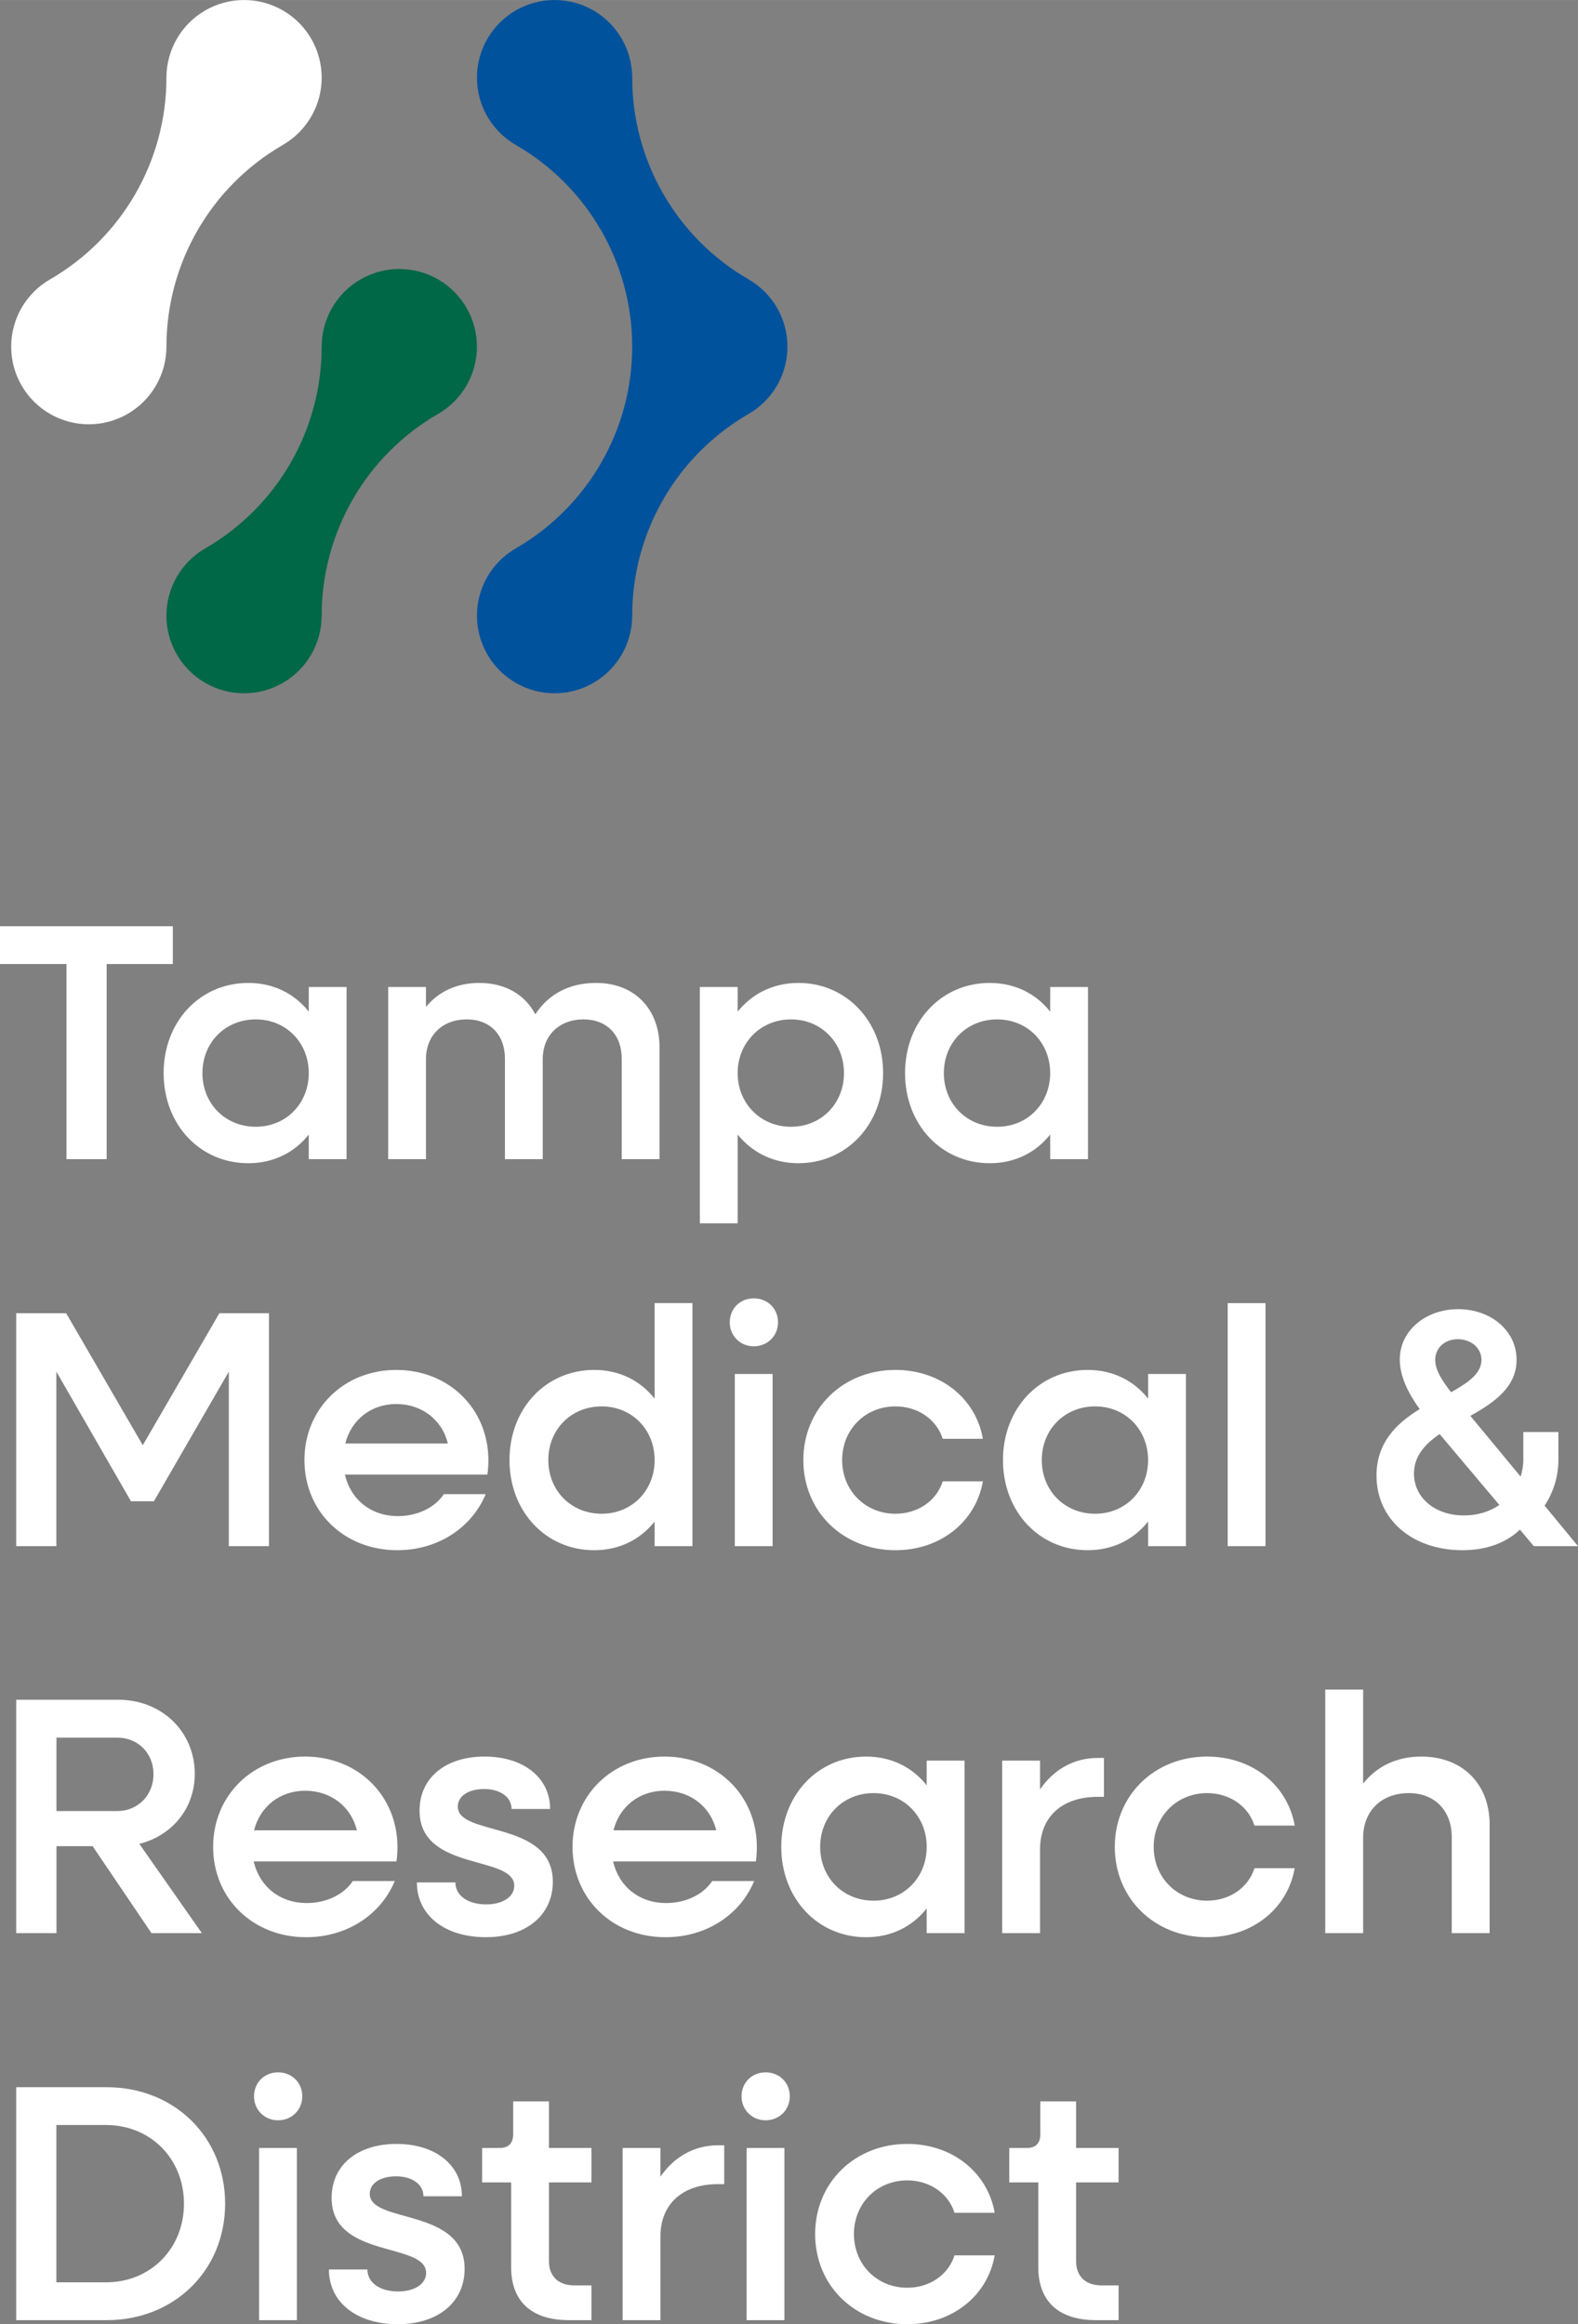 <?xml version="1.0" encoding="UTF-8"?>
<svg id="Layer_1" data-name="Layer 1" xmlns="http://www.w3.org/2000/svg" width="2.277in" height="3.353in" viewBox="0 0 163.927 241.385">
  <rect x="0" y="0" width="163.927" height="241.385" fill="#808080" stroke="none"/>
  <defs>
    <style>
      .cls-1 {
        fill: #00529c;
      }

      .cls-1, .cls-2, .cls-3 {
        stroke-width: 0px;
      }

      .cls-2 {
        fill: #006747;
      }

      .cls-3 {
        fill: #fff;
      }
    </style>
  </defs>
  <path class="cls-1" d="M81.803,36c0,2.881-1.537,5.543-4.032,6.984-7.485,4.322-12.096,12.308-12.096,20.952,0,2.881-1.537,5.543-4.032,6.984-2.495,1.441-5.569,1.441-8.064,0h0c-2.495-1.441-4.032-4.103-4.032-6.984s1.537-5.543,4.032-6.984c7.485-4.322,12.096-12.308,12.096-20.952s-4.611-16.63-12.096-20.952c-2.495-1.441-4.032-4.103-4.032-6.984s1.537-5.543,4.032-6.984h0c2.495-1.441,5.569-1.441,8.064,0s4.032,4.103,4.032,6.984c0,8.643,4.611,16.63,12.096,20.952,2.495,1.441,4.032,4.103,4.032,6.984Z"/>
  <path class="cls-2" d="M45.513,29.016c-2.495-1.441-5.569-1.441-8.064,0-2.495,1.441-4.032,4.103-4.032,6.984,0,8.643-4.611,16.63-12.097,20.952-2.495,1.441-4.032,4.103-4.032,6.984s1.537,5.543,4.032,6.984,5.569,1.441,8.064,0,4.032-4.103,4.032-6.984c0-8.643,4.611-16.63,12.097-20.952,2.495-1.441,4.032-4.103,4.032-6.984s-1.537-5.543-4.032-6.984Z"/>
  <path class="cls-3" d="M29.385,15.048c2.495-1.441,4.032-4.103,4.032-6.984s-1.537-5.543-4.032-6.984c-2.495-1.441-5.569-1.441-8.064,0-2.495,1.441-4.032,4.103-4.032,6.984,0,8.643-4.611,16.63-12.096,20.952-2.495,1.441-4.032,4.103-4.032,6.984s1.537,5.543,4.032,6.984c2.495,1.441,5.569,1.441,8.064,0,2.495-1.441,4.032-4.103,4.032-6.984,0-8.643,4.611-16.63,12.096-20.952Z"/>
  <g>
    <path class="cls-3" d="M6.908,100.119H0v-3.926h17.952v3.926h-6.872v20.267h-4.172v-20.267Z"/>
    <path class="cls-3" d="M16.998,111.445c0-5.329,3.752-9.362,8.801-9.362,2.63,0,4.804,1.123,6.276,2.981v-2.559h3.927v17.881h-3.927v-2.559c-1.472,1.858-3.646,2.98-6.276,2.98-5.049,0-8.801-4.032-8.801-9.362ZM32.075,111.445c0-3.156-2.349-5.575-5.505-5.575-3.191,0-5.54,2.419-5.54,5.575s2.349,5.575,5.54,5.575c3.156,0,5.505-2.419,5.505-5.575Z"/>
    <path class="cls-3" d="M40.323,102.504h3.927v2.068c1.332-1.613,3.225-2.49,5.539-2.49,2.7,0,4.769,1.228,5.821,3.261,1.367-2.104,3.541-3.261,6.311-3.261,3.962,0,6.592,2.666,6.592,6.697v11.606h-3.927v-10.449c0-2.455-1.543-4.067-3.962-4.067-2.525,0-4.243,1.649-4.243,4.137v10.379h-3.927v-10.449c0-2.455-1.543-4.067-3.962-4.067-2.524,0-4.242,1.649-4.242,4.137v10.379h-3.927v-17.881Z"/>
    <path class="cls-3" d="M72.702,102.504h3.927v2.559c1.507-1.858,3.681-2.981,6.311-2.981,5.014,0,8.801,4.033,8.801,9.362s-3.787,9.362-8.801,9.362c-2.63,0-4.804-1.121-6.311-2.98v9.221h-3.927v-24.543ZM87.674,111.445c0-3.156-2.349-5.575-5.505-5.575s-5.54,2.419-5.54,5.575,2.384,5.575,5.54,5.575,5.505-2.419,5.505-5.575Z"/>
    <path class="cls-3" d="M94.018,111.445c0-5.329,3.752-9.362,8.801-9.362,2.63,0,4.803,1.123,6.277,2.981v-2.559h3.926v17.881h-3.926v-2.559c-1.474,1.858-3.647,2.98-6.277,2.98-5.049,0-8.801-4.032-8.801-9.362ZM109.095,111.445c0-3.156-2.349-5.575-5.505-5.575-3.191,0-5.54,2.419-5.54,5.575s2.349,5.575,5.54,5.575c3.156,0,5.505-2.419,5.505-5.575Z"/>
    <path class="cls-3" d="M1.683,136.386h5.189l7.959,13.71,7.959-13.71h5.154v24.193h-4.172v-18.127l-7.784,13.464h-2.385l-7.749-13.464v18.127H1.683v-24.193Z"/>
    <path class="cls-3" d="M31.626,151.637c0-5.329,4.102-9.362,9.537-9.362,5.47,0,9.572,4.033,9.572,9.398,0,.49-.035,1.016-.105,1.472h-14.797c.596,2.594,2.7,4.312,5.505,4.312,2.069,0,3.857-.912,4.768-2.279h4.348c-1.438,3.471-4.944,5.82-9.186,5.82-5.54,0-9.642-4.032-9.642-9.362ZM35.868,149.919h10.659c-.596-2.454-2.7-4.102-5.364-4.102-2.594,0-4.664,1.613-5.294,4.102Z"/>
    <path class="cls-3" d="M52.928,151.637c0-5.329,3.752-9.362,8.801-9.362,2.63,0,4.804,1.123,6.276,2.981v-9.923h3.927v25.245h-3.927v-2.559c-1.472,1.858-3.646,2.98-6.276,2.98-5.049,0-8.801-4.032-8.801-9.362ZM68.005,151.637c0-3.156-2.349-5.575-5.505-5.575-3.191,0-5.54,2.419-5.54,5.575s2.349,5.575,5.54,5.575c3.156,0,5.505-2.419,5.505-5.575Z"/>
    <path class="cls-3" d="M75.808,137.332c0-1.438,1.087-2.49,2.49-2.49,1.438,0,2.524,1.052,2.524,2.49,0,1.403-1.087,2.49-2.524,2.49-1.402,0-2.49-1.087-2.49-2.49ZM76.334,142.697h3.927v17.881h-3.927v-17.881Z"/>
    <path class="cls-3" d="M83.453,151.637c0-5.329,4.102-9.362,9.572-9.362,4.663,0,8.345,2.946,9.081,7.154h-4.173c-.631-2-2.56-3.367-4.909-3.367-3.156,0-5.54,2.419-5.54,5.575s2.384,5.575,5.54,5.575c2.349,0,4.277-1.367,4.909-3.365h4.173c-.737,4.208-4.419,7.153-9.081,7.153-5.47,0-9.572-4.032-9.572-9.362Z"/>
    <path class="cls-3" d="M104.191,151.637c0-5.329,3.751-9.362,8.8-9.362,2.63,0,4.804,1.123,6.277,2.981v-2.559h3.927v17.881h-3.927v-2.559c-1.472,1.858-3.647,2.98-6.277,2.98-5.049,0-8.8-4.032-8.8-9.362ZM119.268,151.637c0-3.156-2.349-5.575-5.505-5.575-3.191,0-5.54,2.419-5.54,5.575s2.349,5.575,5.54,5.575c3.156,0,5.505-2.419,5.505-5.575Z"/>
    <path class="cls-3" d="M127.536,135.334h3.927v25.245h-3.927v-25.245Z"/>
    <path class="cls-3" d="M142.994,153.25c0-3.471,2.14-5.469,4.488-6.907-1.192-1.647-2.068-3.401-2.068-5.154,0-2.98,2.665-5.224,6.066-5.224,3.365,0,6.066,2.208,6.066,5.258,0,2.735-2.139,4.348-4.804,5.82l5.225,6.312c.175-.561.28-1.156.28-1.788v-2.841h3.647v2.841c0,1.858-.562,3.471-1.438,4.803l3.471,4.208h-4.593l-1.438-1.718c-1.613,1.543-3.786,2.139-5.96,2.139-5.224,0-8.941-3.191-8.941-7.749ZM152.076,157.388c1.403,0,2.665-.386,3.682-1.087l-6.206-7.363c-1.543,1.052-2.665,2.314-2.665,4.102,0,2.524,2.209,4.348,5.189,4.348ZM150.743,144.59c1.753-.982,3.156-1.929,3.156-3.367,0-1.227-1.087-2.139-2.454-2.139-1.333,0-2.349.877-2.349,2.139,0,1.017.631,2.069,1.647,3.367Z"/>
    <path class="cls-3" d="M1.683,216.771h9.397c7.048,0,12.307,5.189,12.307,12.096s-5.26,12.097-12.307,12.097H1.683v-24.193ZM5.856,220.697v16.339h5.154c4.628,0,8.1-3.506,8.1-8.17s-3.471-8.17-8.1-8.17h-5.154Z"/>
    <path class="cls-3" d="M26.388,217.718c0-1.438,1.087-2.49,2.49-2.49,1.438,0,2.524,1.052,2.524,2.49,0,1.403-1.087,2.49-2.524,2.49-1.402,0-2.49-1.087-2.49-2.49ZM26.914,223.083h3.927v17.881h-3.927v-17.881Z"/>
    <path class="cls-3" d="M34.17,235.704h3.997c0,1.368,1.297,2.279,3.191,2.279,1.753,0,2.91-.806,2.91-1.928,0-3.226-9.818-1.438-9.818-7.784,0-3.471,2.77-5.611,6.732-5.611,4.067,0,6.802,2.209,6.802,5.436h-3.997c0-1.228-1.157-2.069-2.84-2.069-1.648,0-2.735.736-2.735,1.823,0,3.12,9.853,1.402,9.853,7.784,0,3.471-2.77,5.75-6.943,5.75-4.313,0-7.153-2.314-7.153-5.68Z"/>
    <path class="cls-3" d="M53.099,235.459v-8.8h-3.016v-3.576h1.823c.912,0,1.402-.491,1.402-1.403v-3.436h3.717v4.839h4.418v3.576h-4.418v8.17c0,1.577.982,2.524,2.629,2.524h1.789v3.611h-2.349c-3.892,0-5.996-1.964-5.996-5.505Z"/>
    <path class="cls-3" d="M64.681,223.083h3.927v2.98c1.402-2.033,3.471-3.261,5.995-3.261h.631v4.033h-.631c-3.787,0-5.995,2.139-5.995,5.435v8.696h-3.927v-17.881Z"/>
    <path class="cls-3" d="M77.033,217.718c0-1.438,1.087-2.49,2.49-2.49,1.438,0,2.524,1.052,2.524,2.49,0,1.403-1.087,2.49-2.524,2.49-1.402,0-2.49-1.087-2.49-2.49ZM77.559,223.083h3.927v17.881h-3.927v-17.881Z"/>
    <path class="cls-3" d="M84.678,232.023c0-5.329,4.102-9.362,9.572-9.362,4.663,0,8.345,2.946,9.081,7.154h-4.173c-.631-2-2.56-3.367-4.909-3.367-3.156,0-5.54,2.419-5.54,5.575s2.384,5.575,5.54,5.575c2.349,0,4.277-1.367,4.909-3.365h4.173c-.737,4.208-4.419,7.153-9.081,7.153-5.47,0-9.572-4.032-9.572-9.362Z"/>
    <path class="cls-3" d="M107.86,235.459v-8.8h-3.016v-3.576h1.823c.912,0,1.403-.491,1.403-1.403v-3.436h3.716v4.839h4.417v3.576h-4.417v8.17c0,1.577.981,2.524,2.63,2.524h1.788v3.611h-2.348c-3.893,0-5.996-1.964-5.996-5.505Z"/>
    <path class="cls-3" d="M1.683,176.529h10.61c4.497,0,7.94,3.303,7.94,7.694,0,3.62-2.389,6.43-5.761,7.273l6.5,9.275h-5.235l-6.113-9.03h-3.759v9.03H1.683v-24.242ZM5.864,180.464v7.624h6.324c2.143,0,3.759-1.651,3.759-3.829s-1.616-3.795-3.759-3.795h-6.324Z"/>
    <path class="cls-3" d="M22.141,191.812c0-5.341,4.111-9.381,9.557-9.381,5.481,0,9.591,4.04,9.591,9.416,0,.493-.035,1.019-.105,1.476h-14.827c.598,2.599,2.706,4.321,5.516,4.321,2.073,0,3.865-.914,4.778-2.284h4.357c-1.44,3.479-4.954,5.833-9.205,5.833-5.551,0-9.662-4.04-9.662-9.381ZM26.392,190.091h10.681c-.598-2.46-2.706-4.112-5.375-4.112-2.6,0-4.673,1.617-5.305,4.112Z"/>
    <path class="cls-3" d="M43.304,195.501h4.005c0,1.37,1.3,2.283,3.197,2.283,1.757,0,2.916-.808,2.916-1.933,0-3.232-9.837-1.44-9.837-7.799,0-3.479,2.776-5.622,6.746-5.622,4.076,0,6.816,2.214,6.816,5.446h-4.005c0-1.23-1.16-2.073-2.846-2.073-1.651,0-2.74.737-2.74,1.826,0,3.127,9.873,1.406,9.873,7.8,0,3.479-2.775,5.762-6.956,5.762-4.321,0-7.167-2.319-7.167-5.691Z"/>
    <path class="cls-3" d="M59.476,191.812c0-5.341,4.111-9.381,9.557-9.381,5.481,0,9.591,4.04,9.591,9.416,0,.493-.035,1.019-.105,1.476h-14.827c.598,2.599,2.706,4.321,5.516,4.321,2.073,0,3.865-.914,4.778-2.284h4.357c-1.44,3.479-4.954,5.833-9.205,5.833-5.551,0-9.662-4.04-9.662-9.381ZM63.727,190.091h10.681c-.598-2.46-2.706-4.112-5.375-4.112-2.6,0-4.673,1.617-5.305,4.112Z"/>
    <path class="cls-3" d="M81.16,191.812c0-5.341,3.759-9.381,8.818-9.381,2.635,0,4.813,1.125,6.289,2.987v-2.565h3.935v17.919h-3.935v-2.565c-1.476,1.862-3.654,2.986-6.289,2.986-5.059,0-8.818-4.04-8.818-9.381ZM96.268,191.812c0-3.162-2.354-5.586-5.516-5.586-3.197,0-5.551,2.424-5.551,5.586s2.354,5.586,5.551,5.586c3.162,0,5.516-2.424,5.516-5.586Z"/>
    <path class="cls-3" d="M104.107,182.853h3.935v2.987c1.405-2.038,3.478-3.267,6.008-3.267h.632v4.04h-.632c-3.795,0-6.008,2.143-6.008,5.446v8.713h-3.935v-17.919Z"/>
    <path class="cls-3" d="M115.808,191.812c0-5.341,4.111-9.381,9.591-9.381,4.673,0,8.362,2.951,9.1,7.167h-4.181c-.632-2.002-2.565-3.372-4.919-3.372-3.162,0-5.551,2.424-5.551,5.586s2.389,5.586,5.551,5.586c2.354,0,4.286-1.37,4.919-3.372h4.181c-.738,4.216-4.427,7.167-9.1,7.167-5.481,0-9.591-4.04-9.591-9.381Z"/>
    <path class="cls-3" d="M137.671,175.475h3.935v9.767c1.441-1.827,3.513-2.811,6.043-2.811,4.251,0,7.097,2.811,7.097,7.062v11.279h-3.935v-9.978c0-2.74-1.757-4.568-4.462-4.568-2.846,0-4.743,1.862-4.743,4.637v9.908h-3.935v-25.296Z"/>
  </g>
</svg>
